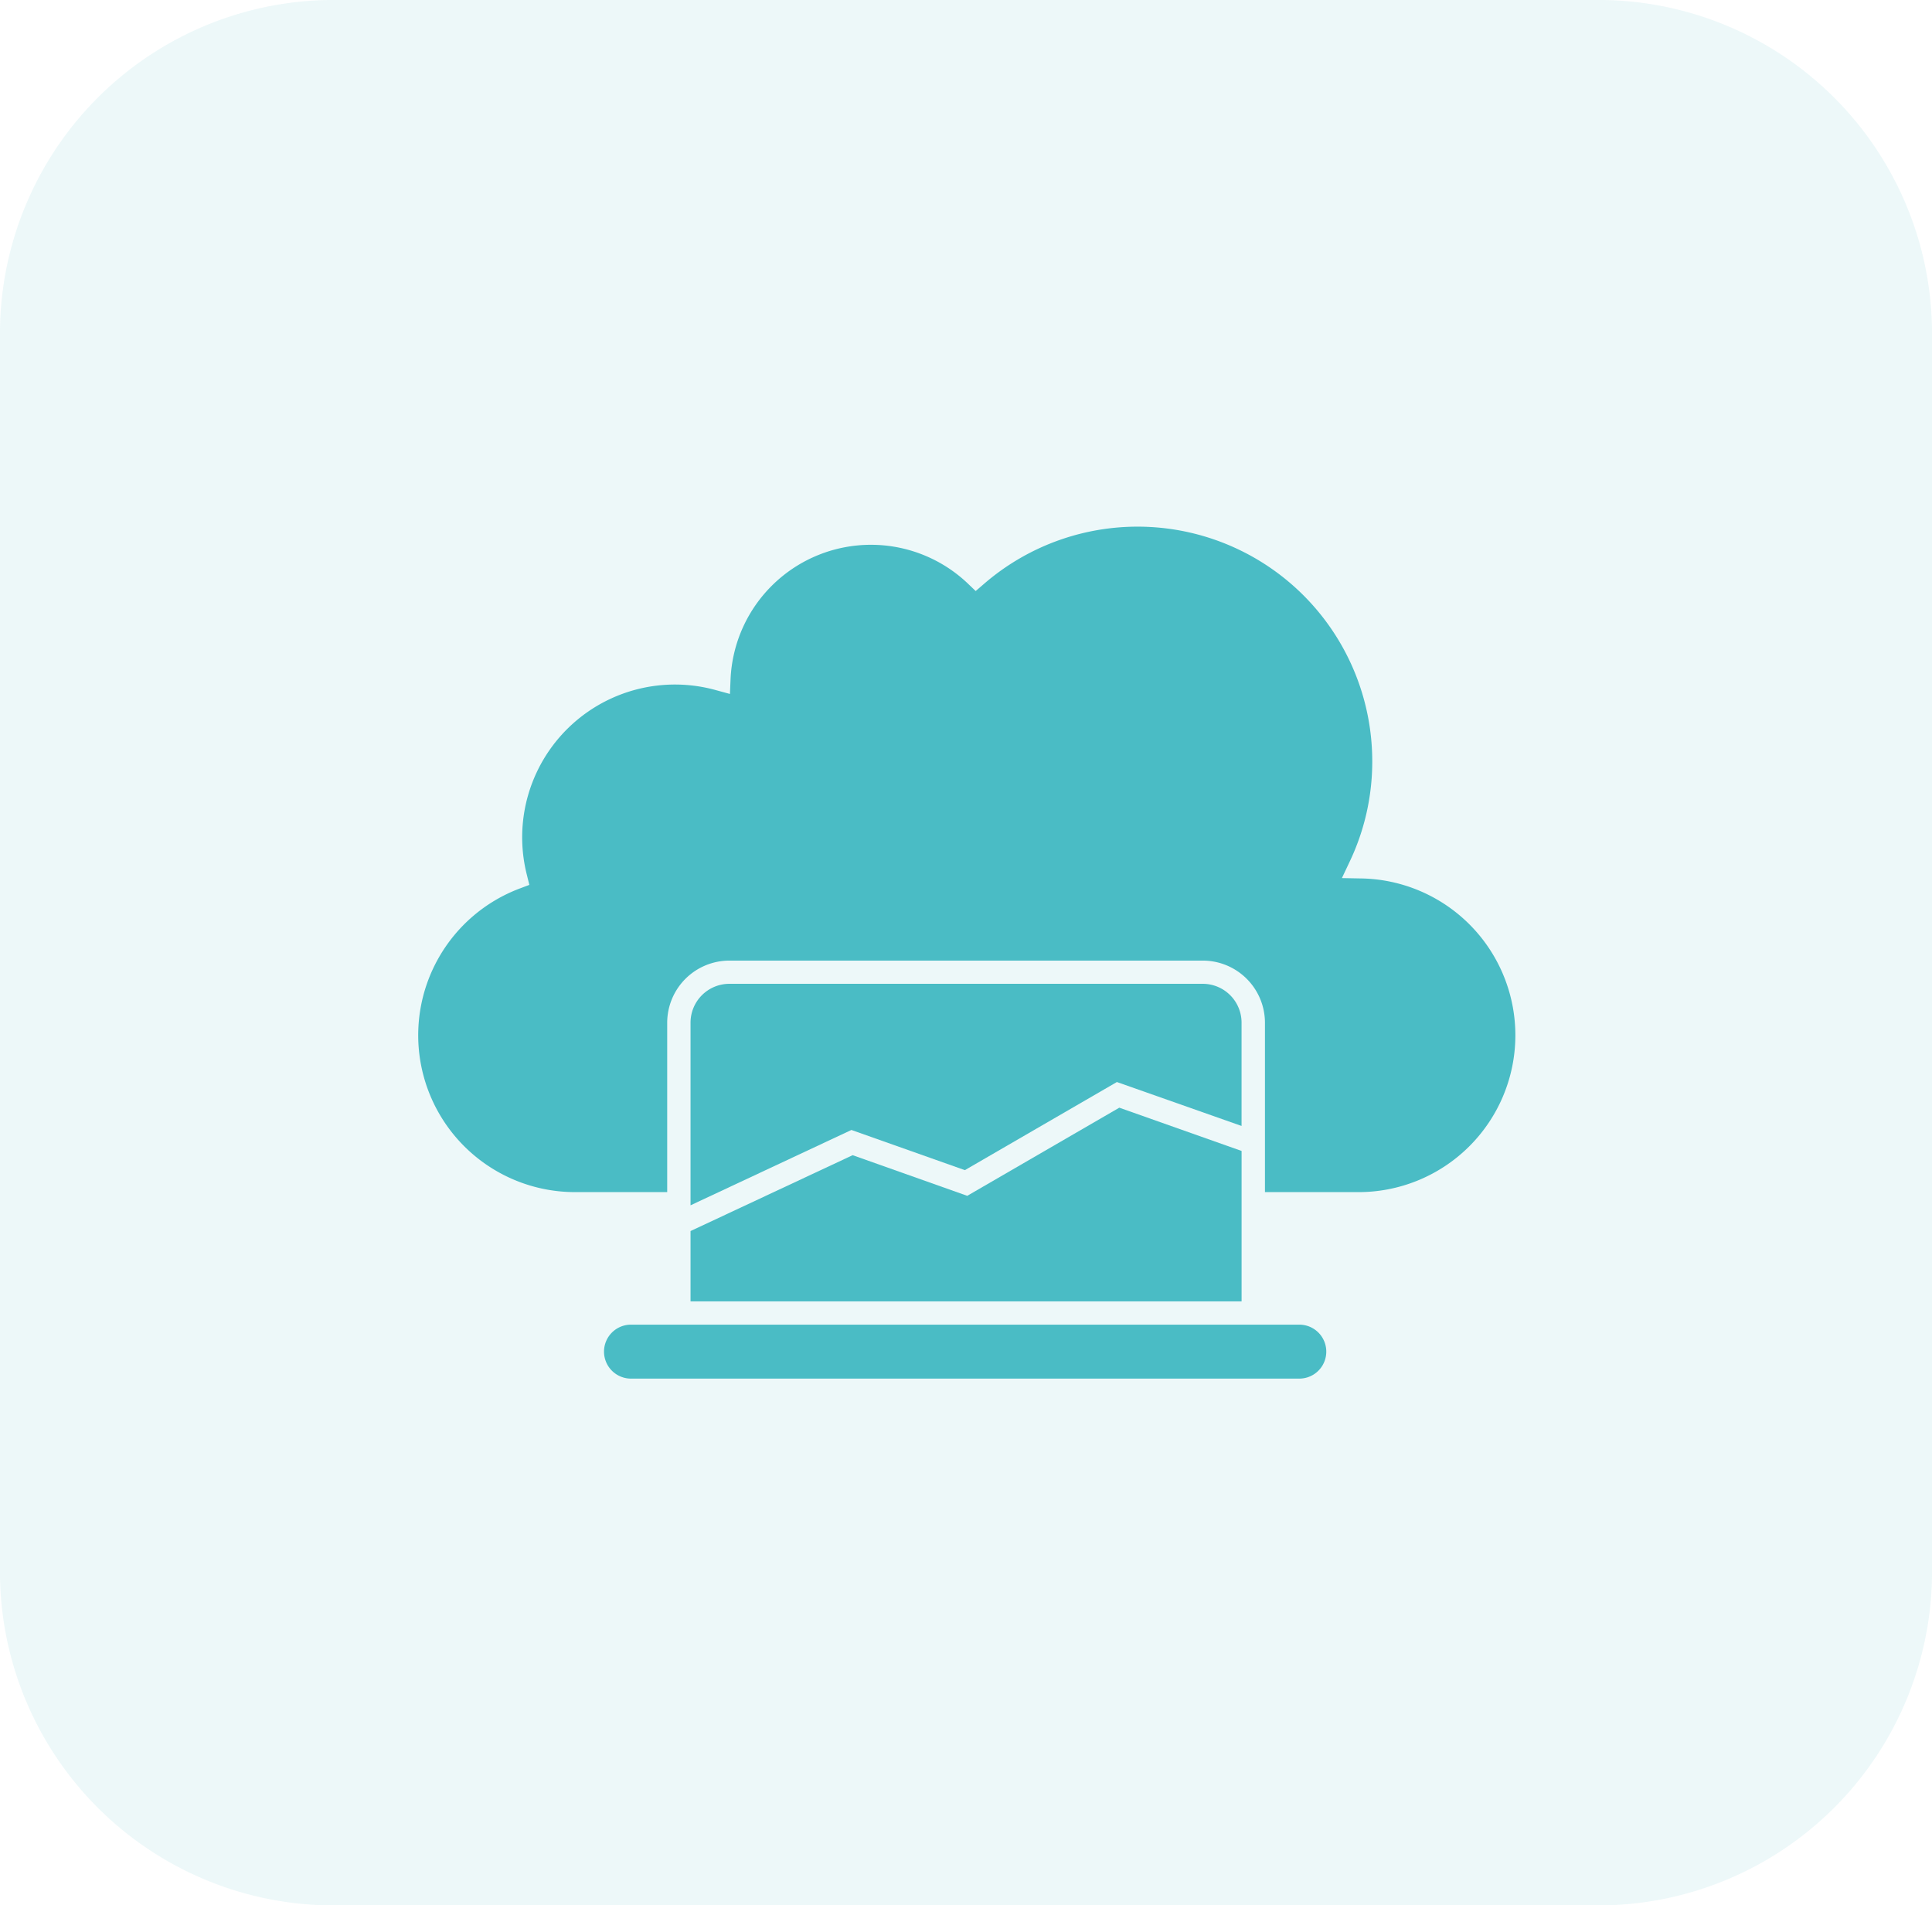 <svg xmlns="http://www.w3.org/2000/svg" width="62.515" height="61.652" viewBox="0 0 62.515 61.652">
  <g id="Group_5900" data-name="Group 5900" transform="translate(-150.275 -6509.229)">
    <path id="Path_6483" data-name="Path 6483" d="M10.968,0h40.58A10.8,10.8,0,0,1,62.515,10.63V51.022a10.8,10.8,0,0,1-10.968,10.63H10.968A10.8,10.8,0,0,1,0,51.022V10.63A10.8,10.8,0,0,1,10.968,0Z" transform="translate(150.275 6509.229)" fill="#4abcc5" opacity="0.1"/>
    <g id="data-storage" transform="translate(160.806 6512.811)">
      <path id="Path_6471" data-name="Path 6471" d="M33.473,24.841l-.583-.011.249-.527a7.533,7.533,0,0,0,.733-3.239A7.594,7.594,0,0,0,21.3,15.318l-.26.224-.248-.237A4.547,4.547,0,0,0,13.108,18.4l-.02.472-.456-.124a4.943,4.943,0,0,0-6.115,5.977l.08.325-.313.118a5.075,5.075,0,0,0,1.793,9.823h2.981V29.508A2.014,2.014,0,0,1,13.07,27.5H28.387A2.013,2.013,0,0,1,30.4,29.508v5.483h2.98a5.075,5.075,0,0,0,.095-10.15Z" transform="translate(0)" fill="#4abcc5"/>
      <path id="Path_6472" data-name="Path 6472" d="M41.518,81.91H19.893a.873.873,0,1,0,0,1.745H41.518a.873.873,0,0,0,0-1.745Z" transform="translate(-9.977 -42.63)" fill="#4abcc5"/>
      <path id="Path_6473" data-name="Path 6473" d="M40.238,63.3l-4.92,2.852L31.61,64.837l-5.246,2.455v2.275H44.195V64.7Z" transform="translate(-14.551 -31.041)" fill="#4abcc5"/>
      <path id="Path_6474" data-name="Path 6474" d="M42.939,52.671H27.621a1.258,1.258,0,0,0-1.257,1.257v5.91L31.57,57.4l3.671,1.3,4.919-2.851,4.034,1.421V53.928A1.257,1.257,0,0,0,42.939,52.671Z" transform="translate(-14.551 -24.42)" fill="#4abcc5"/>
    </g>
  </g>
</svg>
